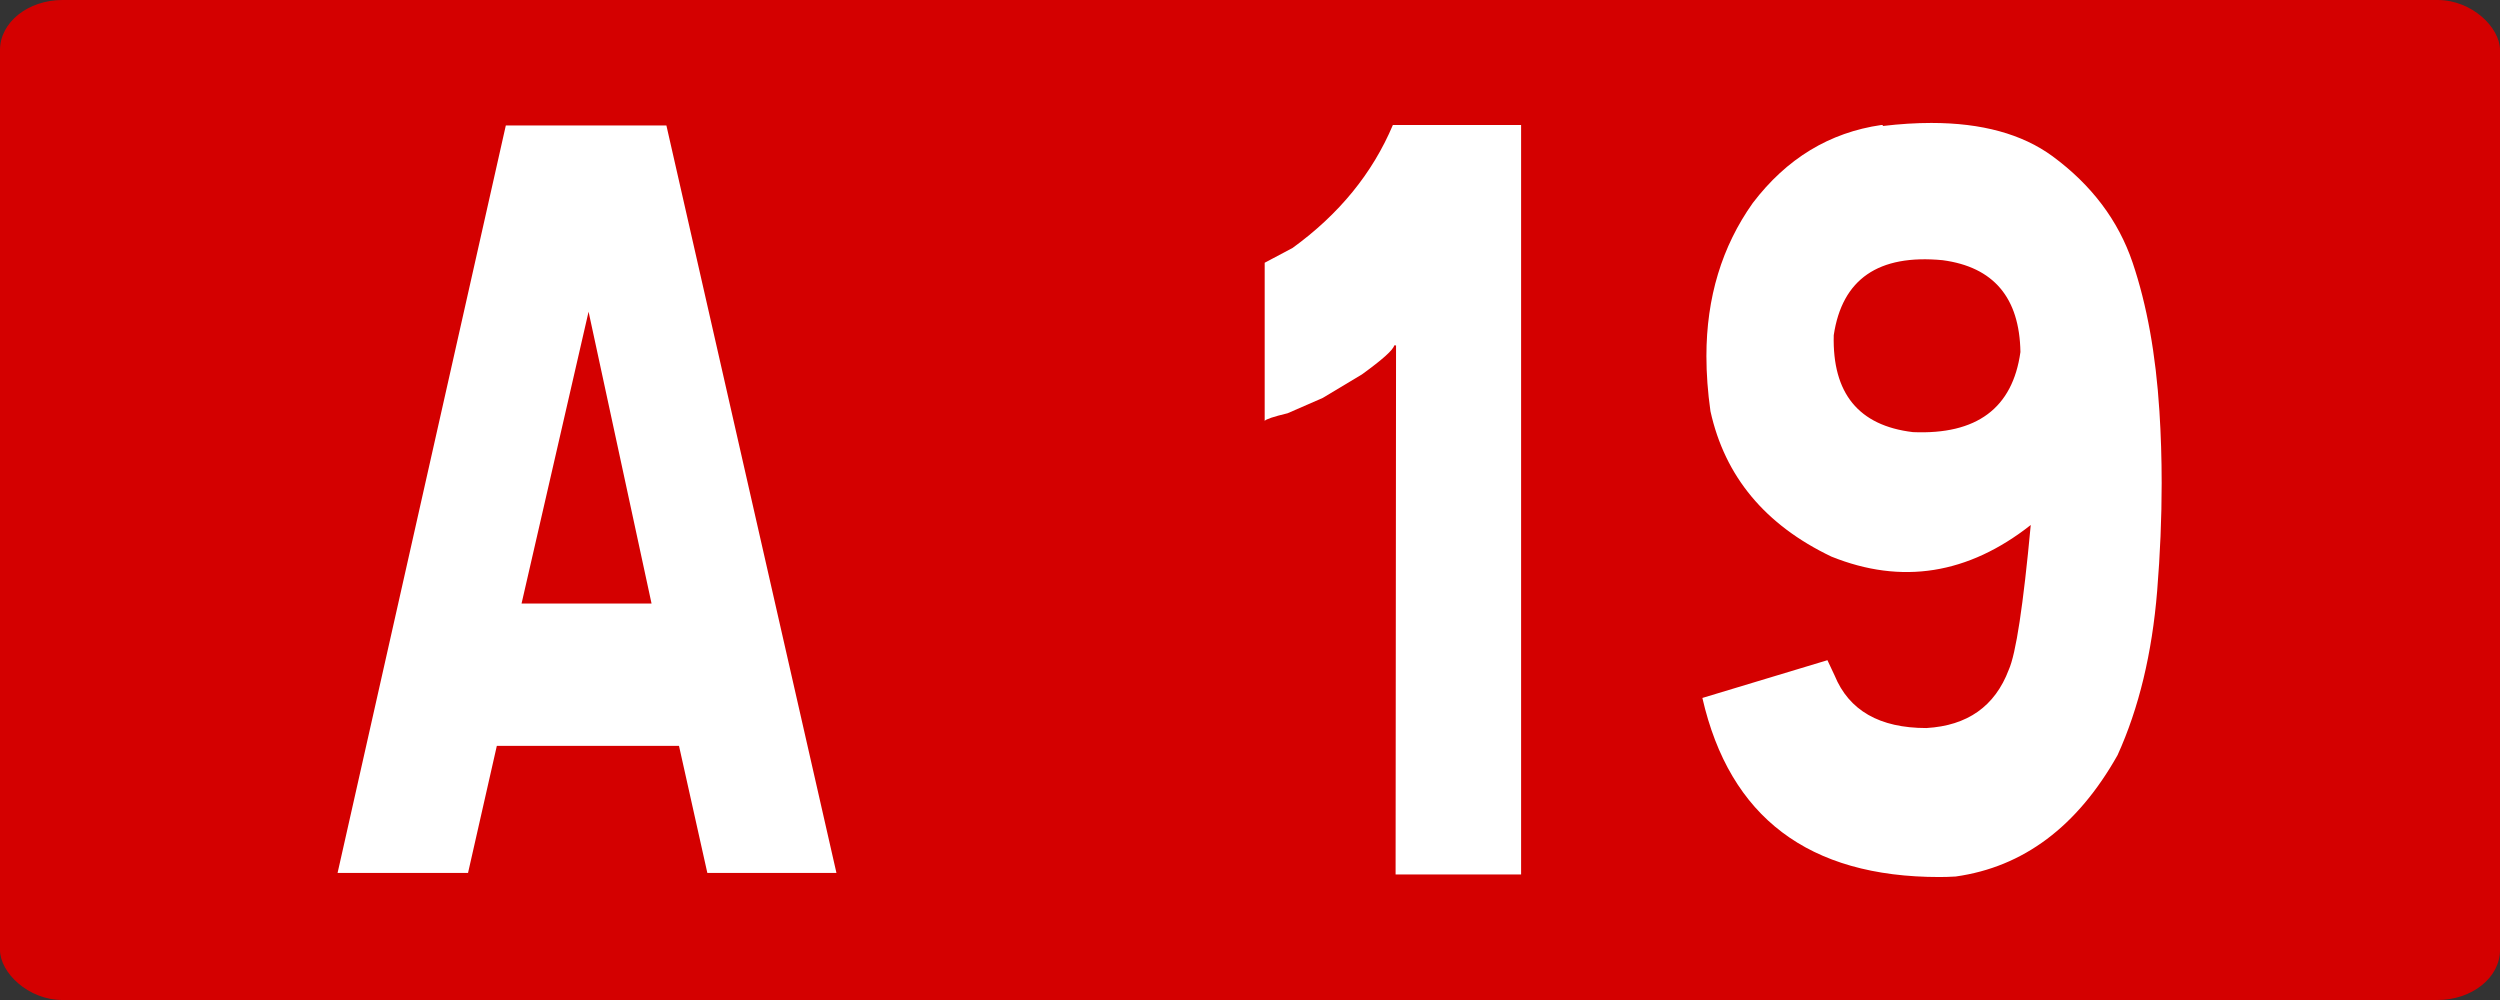 <?xml version="1.0" encoding="UTF-8" standalone="no"?>
<!-- Created with Inkscape (http://www.inkscape.org/) -->

<svg
   xmlns:dc="http://purl.org/dc/elements/1.1/"
   xmlns:cc="http://creativecommons.org/ns#"
   xmlns:rdf="http://www.w3.org/1999/02/22-rdf-syntax-ns#"
   xmlns:svg="http://www.w3.org/2000/svg"
   xmlns="http://www.w3.org/2000/svg"
   xmlns:sodipodi="http://sodipodi.sourceforge.net/DTD/sodipodi-0.dtd"
   xmlns:inkscape="http://www.inkscape.org/namespaces/inkscape"
   width="250"
   height="100"
   id="svg5483"
   version="1.1"
   inkscape:version="0.48.2 r9819"
   sodipodi:docname="Autoroute française 18.svg">
  <rect width="100%" height="100%" fill="#333333" stroke="none"/>
  <defs
     id="defs5485" />
  <sodipodi:namedview
     id="base"
     pagecolor="#ffffff"
     bordercolor="#666666"
     borderopacity="1.0"
     inkscape:pageopacity="0.0"
     inkscape:pageshadow="2"
     inkscape:zoom="0.35"
     inkscape:cx="375"
     inkscape:cy="177.14286"
     inkscape:document-units="px"
     inkscape:current-layer="layer1"
     showgrid="false"
     inkscape:window-width="667"
     inkscape:window-height="690"
     inkscape:window-x="683"
     inkscape:window-y="0"
     inkscape:window-maximized="1" />
  <g
     inkscape:label="Layer 1"
     inkscape:groupmode="layer"
     id="layer1"
     transform="translate(0,-952.362)">
    <g
       transform="translate(1288.667,2129.286)"
       id="g6382">
      <rect
         ry="5"
         rx="6.25"
         y="-1176.924"
         x="-1288.667"
         height="100"
         width="250"
         id="rect2985-8-1-2-1-7-2-79-4-0-0"
         style="fill:#d40000;fill-opacity:1;stroke:none" />
      <g
         id="text2987-8-7-7-4-6-2-5-2-0-1"
         style="font-size:98.113px;font-style:normal;font-variant:normal;font-weight:normal;font-stretch:normal;text-align:center;line-height:125%;letter-spacing:0px;word-spacing:0px;text-anchor:middle;fill:#ffffff;fill-opacity:1;stroke:none;font-family:Caracteres L1;-inkscape-font-specification:Caracteres L1"
         transform="scale(0.939,1.065)">
        <path
           inkscape:connector-curvature="0"
           id="path5551"
           d="m -1301.413,-1093.31 18.109,70.183 -13.749,0 -3.018,-11.929 -19.402,0 -3.066,11.929 -13.893,0 17.917,-70.183 z m -15.426,44.889 13.845,0 -6.707,-27.403 z" />
        <path
           inkscape:connector-curvature="0"
           id="path5553"
           d="m -1210.391,-1093.358 0,70.375 -13.366,0 0.048,-49.679 -0.192,0 c -0.096,0.415 -1.246,1.325 -3.449,2.731 l -4.168,2.204 -3.737,1.437 c -1.501,0.319 -2.316,0.559 -2.443,0.719 l 0,-14.851 2.97,-1.389 c 4.95,-3.162 8.511,-7.01 10.683,-11.546 z" />
        <path
           inkscape:connector-curvature="0"
           id="path5555"
           d="m -1171.874,-1093.358 0,0.096 c 1.82,-0.192 3.545,-0.287 5.174,-0.287 5.365,10e-5 9.661,1.038 12.887,3.114 4.184,2.715 7.034,6.052 8.551,10.012 1.517,3.96 2.467,8.607 2.85,13.941 0.16,2.204 0.239,4.455 0.24,6.755 -1e-4,3.258 -0.16,6.627 -0.479,10.108 -0.543,5.877 -1.948,11.018 -4.216,15.426 -4.28,6.707 -10.028,10.508 -17.246,11.402 -0.607,0.032 -1.182,0.048 -1.725,0.048 -13.925,0 -22.34,-5.605 -25.247,-16.815 l 13.318,-3.545 0.766,1.437 c 1.533,3.29 4.791,4.934 9.773,4.934 4.375,-0.224 7.298,-2.044 8.767,-5.461 0.766,-1.501 1.549,-6.036 2.347,-13.605 -6.675,4.631 -13.749,5.621 -21.223,2.97 -7.058,-2.97 -11.354,-7.521 -12.887,-13.653 -0.287,-1.788 -0.431,-3.513 -0.431,-5.174 0,-5.493 1.645,-10.284 4.934,-14.372 3.609,-4.184 8.176,-6.627 13.701,-7.33 z m 3.21,28.84 c 6.803,0.256 10.619,-2.252 11.45,-7.521 -0.096,-5.11 -2.858,-7.984 -8.288,-8.623 -6.835,-0.575 -10.699,1.773 -11.593,7.042 -0.16,5.461 2.651,8.495 8.432,9.102 z" />
      </g>
    </g>
  </g>
</svg>

